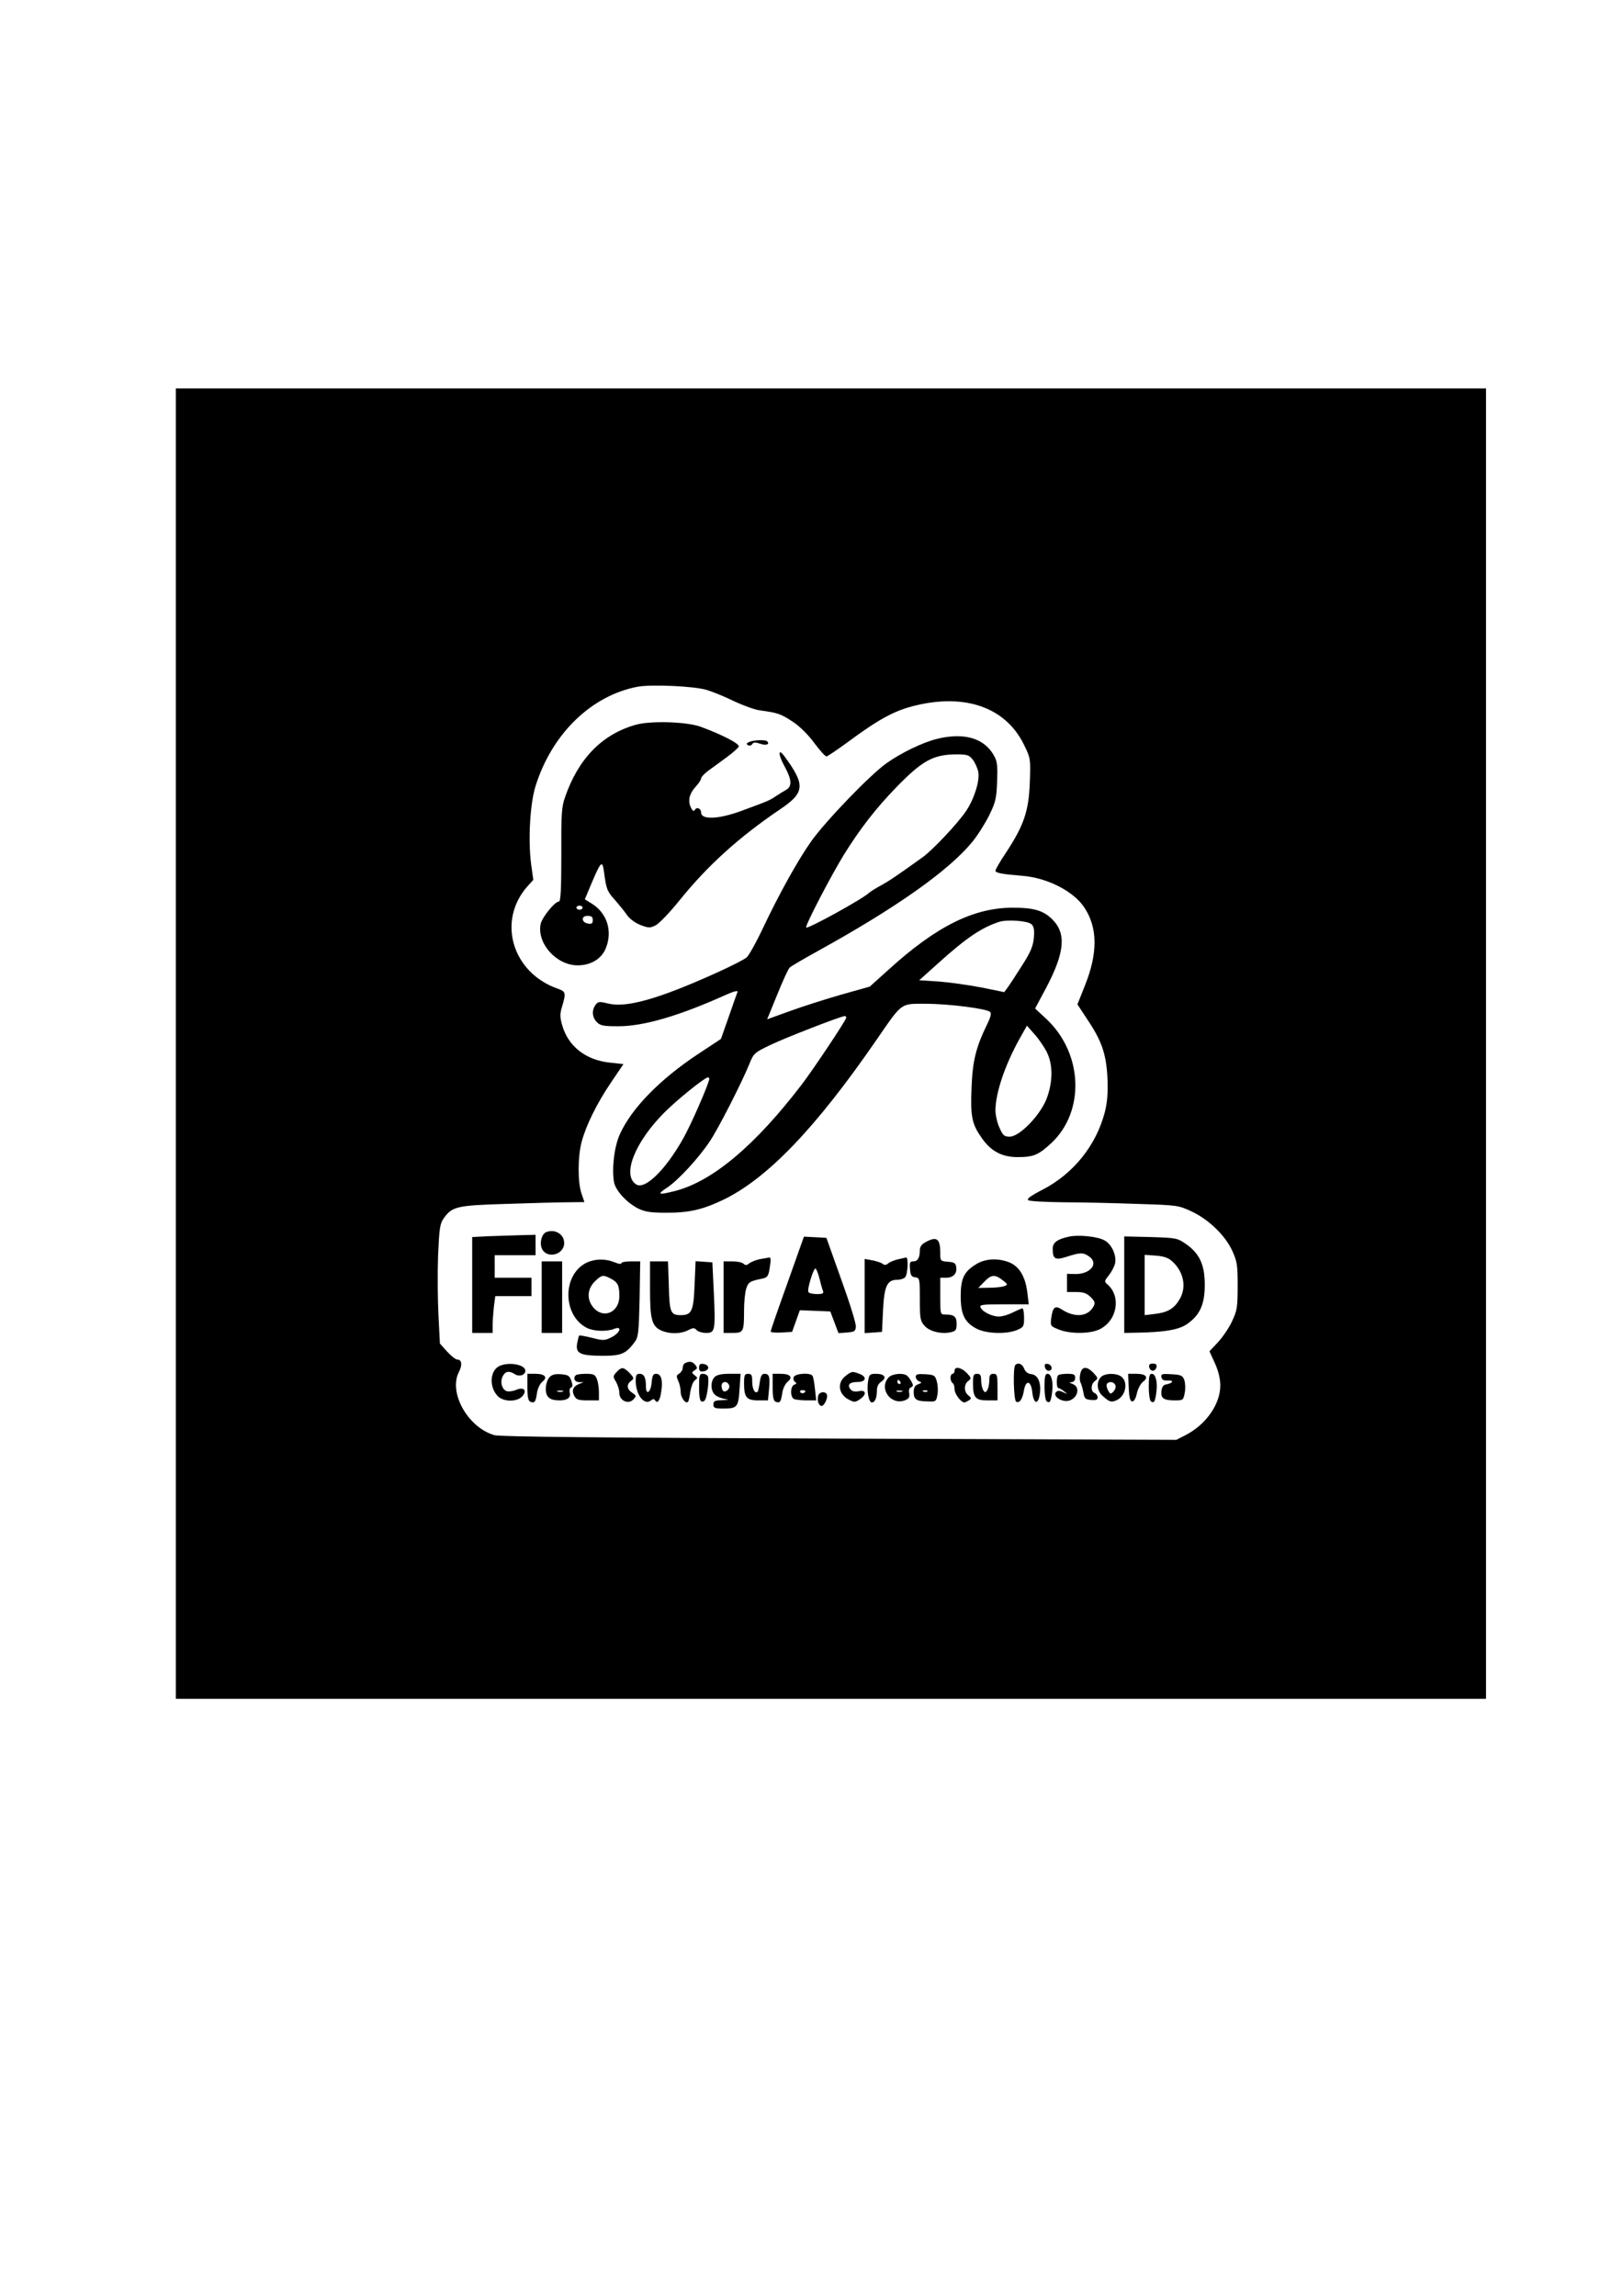 <?xml version="1.0" encoding="UTF-8" standalone="yes"?>
<svg version="1.0" xmlns="http://www.w3.org/2000/svg" width="210mm" height="297mm" viewBox="0 0 794 1123" preserveAspectRatio="xMidYMid meet">
  <g transform="translate(0,1123) scale(0.1,-0.1)" fill="#000000" stroke="none">
    <path d="M860 6125 l0 -3205 3205 0 3205 0 0 3205 0 3205 -3205 0 -3205 0 0
-3205z m2598 1730 c29 -9 89 -33 133 -55 45 -21 102 -42 128 -45 87 -12 101
-17 159 -55 36 -24 77 -65 106 -105 27 -36 53 -65 59 -65 5 0 48 29 96 64 172
127 246 166 366 191 237 49 423 -25 507 -203 30 -61 30 -66 26 -180 -5 -139
-29 -209 -114 -339 -30 -44 -54 -86 -54 -92 0 -11 32 -17 131 -25 119 -9 247
-73 301 -151 69 -100 70 -228 4 -390 l-35 -88 48 -73 c72 -107 93 -170 99
-289 3 -73 -1 -117 -13 -165 -42 -162 -153 -301 -304 -379 -60 -31 -80 -46
-70 -52 8 -5 86 -9 174 -10 88 0 250 -4 360 -8 196 -6 201 -7 265 -37 83 -39
163 -116 198 -191 24 -53 27 -69 27 -173 0 -104 -3 -121 -27 -172 -14 -31 -45
-77 -68 -102 l-43 -46 27 -59 c17 -38 26 -76 26 -108 0 -92 -70 -192 -172
-244 l-43 -22 -1650 6 c-1162 4 -1661 9 -1687 17 -130 38 -225 209 -173 309
18 35 14 61 -9 61 -7 0 -29 17 -49 39 l-35 39 -7 138 c-4 77 -5 208 -2 292 6
134 9 157 28 183 40 57 64 63 304 70 121 4 257 8 302 8 l82 1 -14 41 c-19 54
-19 179 0 252 21 80 73 187 144 292 l61 90 -65 7 c-119 12 -206 80 -235 184
-11 38 -11 55 -1 88 21 70 19 76 -21 90 -222 78 -297 330 -149 499 l30 33 -11
79 c-15 118 -5 295 22 380 80 256 273 443 500 486 67 12 276 3 338 -16z"/>
    <path d="M3111 7685 c-165 -46 -282 -166 -347 -355 -17 -48 -19 -85 -18 -282
0 -169 -3 -228 -12 -228 -20 0 -81 -76 -89 -109 -20 -94 76 -203 181 -203 66
0 119 33 139 87 32 83 4 169 -70 215 l-34 21 34 81 c45 106 52 112 60 52 11
-84 15 -94 54 -137 20 -23 47 -56 59 -74 13 -18 40 -38 66 -48 40 -15 46 -15
74 -1 17 9 68 62 114 119 138 172 293 312 494 448 122 82 125 119 22 259 -33
45 -32 9 1 -50 35 -65 37 -97 6 -114 -11 -6 -33 -20 -50 -31 -31 -21 -39 -24
-175 -74 -108 -39 -190 -41 -190 -6 0 20 -21 30 -30 14 -7 -10 -12 -6 -21 13
-15 34 -6 67 26 102 14 15 25 32 25 39 1 7 16 23 35 37 19 14 59 43 89 65 30
22 57 46 60 53 6 14 -87 61 -189 98 -69 24 -242 29 -314 9z m-261 -895 c0 -5
-7 -10 -15 -10 -8 0 -15 5 -15 10 0 6 7 10 15 10 8 0 15 -4 15 -10z m50 -61
c0 -15 -5 -20 -22 -17 -34 5 -37 38 -4 38 20 0 26 -5 26 -21z"/>
    <path d="M4585 7616 c-70 -17 -176 -68 -249 -120 -80 -57 -296 -281 -368 -382
-64 -91 -156 -255 -238 -429 -31 -66 -66 -128 -77 -138 -11 -10 -78 -44 -149
-76 -279 -126 -438 -172 -528 -150 -44 11 -51 10 -63 -7 -19 -26 -16 -61 7
-84 17 -17 33 -20 104 -20 125 0 297 50 530 155 36 16 57 21 54 13 -3 -7 -22
-62 -43 -122 l-38 -108 -112 -74 c-186 -123 -325 -265 -382 -391 -28 -60 -41
-171 -29 -236 8 -41 61 -99 117 -128 32 -16 61 -21 132 -21 114 -1 179 13 283
62 217 104 455 352 753 785 127 184 115 175 240 175 113 0 299 -24 315 -40 7
-7 2 -26 -13 -57 -57 -116 -73 -183 -78 -314 -6 -142 2 -178 51 -247 45 -64
99 -92 174 -92 79 0 102 10 167 70 163 155 153 434 -22 602 l-59 55 53 99 c94
178 101 271 27 341 -43 40 -88 53 -189 53 -192 0 -375 -91 -610 -305 l-90 -81
-135 -38 c-74 -21 -187 -57 -251 -80 l-116 -42 49 120 c27 67 54 126 61 133 6
6 69 43 138 81 382 211 639 392 755 533 25 30 61 87 82 128 32 65 37 84 40
165 3 72 1 100 -12 124 -46 90 -146 121 -281 88z m174 -102 c11 -14 23 -41 27
-60 8 -42 -19 -130 -59 -190 -38 -58 -163 -191 -213 -227 -131 -94 -164 -116
-204 -138 -25 -13 -51 -30 -58 -36 -31 -30 -300 -178 -308 -170 -7 7 120 251
185 357 78 125 154 224 255 328 127 131 181 161 293 162 55 0 64 -3 82 -26z
m286 -804 c13 -11 16 -26 13 -66 -4 -42 -15 -70 -58 -137 -30 -47 -61 -95 -70
-107 l-17 -23 -113 23 c-62 12 -156 25 -208 29 l-95 6 89 80 c141 127 214 177
303 206 38 12 137 5 156 -11z m-905 -458 c0 -11 -157 -247 -217 -326 -227
-297 -435 -473 -618 -521 -86 -22 -94 -19 -41 16 54 36 154 144 209 227 40 59
157 288 194 380 20 50 25 54 105 92 73 35 341 139 361 140 4 0 7 -4 7 -8z
m982 -170 c30 -62 29 -145 -2 -227 -31 -80 -132 -185 -180 -185 -27 0 -34 6
-50 43 -11 23 -20 62 -20 86 0 83 46 221 118 350 l36 64 37 -42 c21 -23 48
-63 61 -89z m-1652 -129 c-1 -22 -91 -229 -130 -296 -86 -152 -185 -247 -227
-221 -72 44 -8 207 138 353 62 62 196 170 212 171 4 0 7 -3 7 -7z"/>
    <path d="M3666 7601 c-15 -6 -16 -10 -7 -16 8 -4 16 -2 21 5 6 10 15 10 39 2
28 -10 49 -3 34 12 -8 8 -63 7 -87 -3z"/>
    <path d="M2672 5203 c-21 -8 -33 -50 -22 -78 21 -55 110 -35 110 25 0 43 -45
70 -88 53z"/>
    <path d="M2388 5183 l-78 -4 0 -234 0 -235 50 0 50 0 0 38 c0 20 3 61 6 90 l7
52 88 0 89 0 0 45 0 45 -90 0 -90 0 0 55 0 55 100 0 100 0 0 50 0 50 -77 -2
c-43 -1 -113 -4 -155 -5z"/>
    <path d="M5230 5181 c-57 -12 -80 -29 -80 -59 0 -51 12 -58 70 -39 65 21 80
21 108 1 49 -34 7 -87 -68 -86 l-40 1 0 -45 0 -44 45 0 c36 0 52 -6 71 -25 20
-20 23 -28 14 -45 -27 -51 -92 -57 -156 -15 -32 21 -44 11 -51 -42 -5 -39 -4
-40 36 -56 55 -23 156 -22 201 1 87 43 106 163 36 221 -14 12 -13 16 8 42 13
16 27 42 31 58 9 40 -17 96 -52 114 -35 19 -127 28 -173 18z"/>
    <path d="M3852 4953 c-45 -125 -82 -232 -82 -236 0 -4 24 -7 52 -5 l53 3 19
53 19 53 75 -3 74 -3 20 -53 20 -53 41 3 c37 3 42 6 44 28 2 14 -30 117 -71
230 l-73 205 -55 3 -55 3 -81 -228z m157 23 c6 -24 13 -51 17 -60 5 -13 -1
-16 -29 -16 -20 0 -39 4 -42 10 -8 12 26 121 35 115 4 -3 13 -24 19 -49z"/>
    <path d="M5500 4946 l0 -236 53 1 c143 2 213 14 254 42 63 44 87 96 87 192 0
98 -25 153 -92 200 -42 29 -48 30 -173 34 l-129 3 0 -236z m236 113 c56 -52
70 -127 34 -186 -26 -44 -58 -63 -119 -70 l-51 -6 0 148 0 147 55 -4 c40 -3
62 -11 81 -29z"/>
    <path d="M4528 5154 c-19 -10 -28 -23 -28 -39 0 -37 -10 -55 -32 -55 -16 0
-19 -6 -16 -37 2 -31 7 -39 26 -41 21 -3 22 -7 22 -107 0 -93 2 -107 23 -130
24 -28 85 -43 131 -31 22 5 26 12 26 40 0 36 -12 46 -56 46 -24 0 -24 1 -24
90 l0 90 29 0 c34 0 54 20 49 52 -2 19 -10 24 -40 26 -37 3 -38 4 -38 42 0 72
-17 84 -72 54z"/>
    <path d="M3718 5071 c-20 -4 -44 -14 -53 -21 -12 -10 -19 -10 -27 -2 -7 7 -31
12 -55 12 l-43 0 0 -175 0 -175 44 0 c53 0 56 5 56 109 0 43 5 92 11 109 11
31 17 35 75 47 27 5 32 12 38 43 8 49 8 62 -1 61 -5 -1 -25 -5 -45 -8z"/>
    <path d="M4393 5070 c-18 -4 -40 -13 -48 -20 -10 -9 -19 -9 -27 -2 -7 6 -30
13 -50 17 l-38 7 0 -181 0 -182 43 3 42 3 5 107 c6 118 20 148 70 148 14 0 31
5 38 12 13 13 17 99 5 97 -5 -1 -23 -5 -40 -9z"/>
    <path d="M2875 5056 c-124 -54 -126 -258 -5 -321 33 -17 97 -20 135 -5 42 16
28 -21 -15 -42 -32 -16 -40 -16 -94 -2 -32 8 -60 13 -63 11 -2 -3 -6 -20 -10
-40 -7 -48 15 -58 124 -59 93 0 115 10 157 66 19 25 21 45 25 212 l3 184 -46
0 c-25 0 -46 -4 -46 -9 0 -6 -16 -3 -35 5 -42 17 -90 17 -130 0z m114 -81 c33
-17 41 -33 41 -85 0 -79 -77 -114 -127 -56 -33 39 -31 89 6 127 34 33 41 35
80 14z"/>
    <path d="M4777 5047 c-61 -37 -77 -70 -77 -157 0 -90 19 -129 79 -160 48 -24
145 -27 196 -6 33 14 35 18 35 60 0 26 -4 46 -8 46 -4 0 -25 -9 -47 -20 -22
-11 -52 -20 -68 -20 -34 0 -82 24 -90 45 -6 13 10 15 115 15 l121 0 -7 57 c-9
77 -39 128 -88 148 -56 22 -116 19 -161 -8z m128 -79 c26 -20 26 -22 9 -29
-10 -4 -43 -8 -73 -8 l-55 -1 29 30 c34 36 53 37 90 8z"/>
    <path d="M2650 4885 l0 -175 50 0 50 0 0 175 0 175 -50 0 -50 0 0 -175z"/>
    <path d="M3180 4925 c0 -152 9 -184 59 -205 40 -16 92 -15 127 3 25 13 31 13
42 1 7 -8 28 -14 47 -14 43 0 46 12 37 200 l-7 145 -41 3 -41 3 -5 -116 c-5
-129 -14 -148 -68 -148 -49 0 -55 13 -58 143 l-4 120 -44 0 -44 0 0 -135z"/>
    <path d="M3353 4563 c-7 -2 -13 -13 -13 -23 0 -11 -8 -23 -17 -29 -15 -8 -15
-13 -5 -36 7 -14 12 -39 12 -54 0 -27 24 -60 36 -48 3 3 8 25 11 49 4 24 13
49 22 56 15 11 15 13 -1 25 -15 12 -15 14 0 24 14 9 15 12 3 27 -14 16 -26 19
-48 9z"/>
    <path d="M2443 4548 c-46 -22 -51 -100 -10 -145 27 -31 96 -32 122 -3 26 29 7
48 -31 31 -14 -6 -35 -9 -45 -6 -24 8 -34 47 -19 74 12 24 31 27 59 9 22 -14
51 -4 51 17 0 30 -81 45 -127 23z"/>
    <path d="M3420 4540 c0 -16 5 -21 23 -18 12 2 22 10 22 18 0 8 -10 16 -22 18
-18 3 -23 -2 -23 -18z"/>
    <path d="M4967 4553 c-12 -11 -8 -171 4 -179 16 -10 31 11 38 53 9 55 35 51
41 -6 6 -56 27 -65 36 -16 10 56 -6 99 -39 103 -19 2 -31 12 -37 28 -9 23 -29
31 -43 17z"/>
    <path d="M5112 4543 c2 -10 10 -18 18 -18 22 0 18 29 -3 33 -14 3 -18 -1 -15
-15z"/>
    <path d="M5622 4543 c2 -10 10 -18 18 -18 8 0 16 8 18 18 2 12 -3 17 -18 17
-15 0 -20 -5 -18 -17z"/>
    <path d="M3016 4518 c-18 -19 -18 -22 -2 -48 9 -16 16 -40 16 -54 0 -37 43
-57 68 -32 16 17 16 19 -5 33 -27 18 -29 41 -6 58 16 12 15 15 -7 39 -30 30
-39 31 -64 4z"/>
    <path d="M4670 4525 c0 -8 -4 -15 -10 -15 -5 0 -10 -9 -10 -19 0 -11 5 -23 10
-26 6 -3 10 -17 10 -31 0 -22 31 -64 48 -64 4 0 14 5 22 10 13 9 13 12 -2 24
-23 17 -23 55 -1 71 16 12 15 15 -7 39 -28 28 -60 34 -60 11z"/>
    <path d="M5285 4510 c-4 -16 -3 -35 1 -42 4 -7 10 -28 14 -48 5 -31 9 -35 38
-38 24 -2 32 1 32 13 0 8 -7 18 -15 21 -20 8 -19 44 2 59 16 12 15 15 -7 39
-34 35 -57 33 -65 -4z"/>
    <path d="M4136 4499 c-42 -33 -34 -89 16 -115 27 -14 32 -14 54 1 35 23 32 48
-4 40 -20 -4 -33 -1 -41 9 -18 22 -5 36 35 36 41 0 47 26 8 40 -34 13 -37 13
-68 -11z"/>
    <path d="M2580 4445 c0 -50 4 -67 15 -72 21 -7 25 -2 32 43 3 22 15 46 26 55
28 22 13 39 -34 39 l-39 0 0 -65z"/>
    <path d="M2687 4492 c-9 -10 -17 -35 -17 -55 0 -41 19 -57 67 -57 39 0 57 14
50 38 -2 12 0 23 7 25 8 3 8 12 1 33 -9 25 -16 29 -51 32 -29 2 -45 -2 -57
-16z m66 -69 c-7 -2 -19 -2 -25 0 -7 3 -2 5 12 5 14 0 19 -2 13 -5z"/>
    <path d="M2817 4503 c-15 -14 -6 -33 16 -34 l22 0 -23 -9 c-29 -12 -37 -33
-22 -59 9 -17 20 -21 65 -21 l55 0 0 39 c0 22 -4 51 -10 65 -8 22 -16 26 -53
26 -24 0 -47 -3 -50 -7z"/>
    <path d="M3110 4476 c0 -69 42 -123 75 -96 9 8 15 8 20 0 11 -18 24 -1 30 44
9 55 -1 86 -25 86 -15 0 -19 -9 -22 -42 -4 -49 -28 -66 -28 -20 0 43 -9 62
-31 62 -15 0 -19 -7 -19 -34z"/>
    <path d="M3420 4446 c0 -64 6 -81 26 -68 12 8 25 99 17 120 -3 6 -13 12 -24
12 -17 0 -19 -8 -19 -64z"/>
    <path d="M3496 4494 c-21 -21 -20 -67 2 -87 9 -8 31 -17 47 -20 24 -3 22 -4
-12 -6 -36 -1 -43 -4 -43 -21 0 -17 7 -20 48 -20 69 0 74 7 80 94 l5 76 -56 0
c-37 0 -61 -5 -71 -16z m71 -40 c6 -16 -15 -37 -29 -28 -4 3 -8 14 -8 25 0 23
28 26 37 3z"/>
    <path d="M3640 4464 c0 -69 12 -84 69 -84 l48 0 5 52 c6 62 2 78 -22 78 -13 0
-19 -11 -23 -41 -3 -22 -8 -43 -10 -46 -13 -13 -27 12 -27 48 0 32 -3 39 -20
39 -17 0 -20 -7 -20 -46z"/>
    <path d="M3780 4445 c0 -50 4 -67 15 -72 21 -7 25 -2 32 43 3 22 15 46 26 55
28 22 13 39 -34 39 l-39 0 0 -65z"/>
    <path d="M3883 4494 c-3 -9 0 -19 6 -24 10 -5 9 -9 -3 -13 -21 -8 -21 -63 0
-71 9 -3 36 -6 61 -6 l46 0 -6 55 c-3 30 -8 59 -12 65 -10 17 -85 12 -92 -6z
m57 -68 c0 -11 -19 -15 -25 -6 -3 5 1 10 9 10 9 0 16 -2 16 -4z"/>
    <path d="M4247 4475 c-8 -47 3 -105 18 -105 16 0 25 22 25 60 0 17 8 33 22 42
28 19 16 38 -26 38 -30 0 -34 -3 -39 -35z"/>
    <path d="M4347 4492 c-49 -54 11 -137 79 -112 21 8 25 16 22 35 -3 15 0 26 9
29 11 5 12 10 2 28 -7 13 -17 26 -23 30 -21 14 -73 8 -89 -10z m58 -22 c3 -5
1 -10 -4 -10 -6 0 -11 5 -11 10 0 6 2 10 4 10 3 0 8 -4 11 -10z m8 -47 c-7 -2
-19 -2 -25 0 -7 3 -2 5 12 5 14 0 19 -2 13 -5z"/>
    <path d="M4480 4495 c0 -8 7 -18 17 -22 14 -5 13 -8 -5 -14 -16 -6 -22 -17
-22 -38 0 -36 12 -45 67 -46 41 -2 43 -1 49 32 4 19 2 49 -3 66 -8 29 -12 32
-56 35 -38 2 -47 0 -47 -13z m57 -71 c-3 -3 -12 -4 -19 -1 -8 3 -5 6 6 6 11 1
17 -2 13 -5z"/>
    <path d="M4760 4464 c0 -70 12 -84 70 -84 l50 0 0 65 c0 58 -2 65 -20 65 -16
0 -20 -7 -20 -32 0 -18 -5 -40 -10 -48 -9 -13 -11 -13 -20 0 -5 8 -10 30 -10
48 0 25 -4 32 -20 32 -17 0 -20 -7 -20 -46z"/>
    <path d="M5110 4446 c0 -36 5 -68 11 -71 15 -10 20 -2 26 44 7 50 -3 91 -22
91 -12 0 -15 -14 -15 -64z"/>
    <path d="M5177 4503 c-10 -9 -9 -63 1 -63 5 0 17 -7 28 -16 18 -14 18 -15 -5
-4 -16 8 -26 9 -34 1 -14 -14 6 -37 38 -43 55 -11 92 62 43 82 -18 7 -19 9 -5
9 10 1 17 9 17 21 0 17 -7 20 -38 20 -21 0 -42 -3 -45 -7z"/>
    <path d="M5386 4494 c-23 -23 -20 -67 7 -91 34 -31 44 -34 70 -22 48 22 58 97
17 119 -28 15 -77 12 -94 -6z m71 -40 c3 -8 -1 -22 -10 -31 -14 -14 -16 -13
-26 6 -7 12 -9 26 -6 31 10 15 35 12 42 -6z"/>
    <path d="M5522 4443 c2 -52 7 -68 18 -68 8 0 17 15 22 40 5 22 18 47 30 56 29
22 15 39 -33 39 l-40 0 3 -67z"/>
    <path d="M5620 4446 c0 -36 5 -68 11 -71 15 -10 20 -2 26 44 7 50 -3 91 -22
91 -12 0 -15 -14 -15 -64z"/>
    <path d="M5682 4493 c3 -13 12 -17 32 -16 32 2 24 -13 -9 -19 -14 -2 -21 -13
-23 -32 -4 -35 10 -46 65 -46 41 0 42 1 49 37 4 20 3 48 -2 62 -8 23 -16 26
-63 29 -46 3 -52 1 -49 -15z"/>
    <path d="M4004 4406 c-8 -21 -1 -49 13 -53 14 -5 37 43 27 58 -8 14 -34 11
-40 -5z"/>
  </g>
</svg>